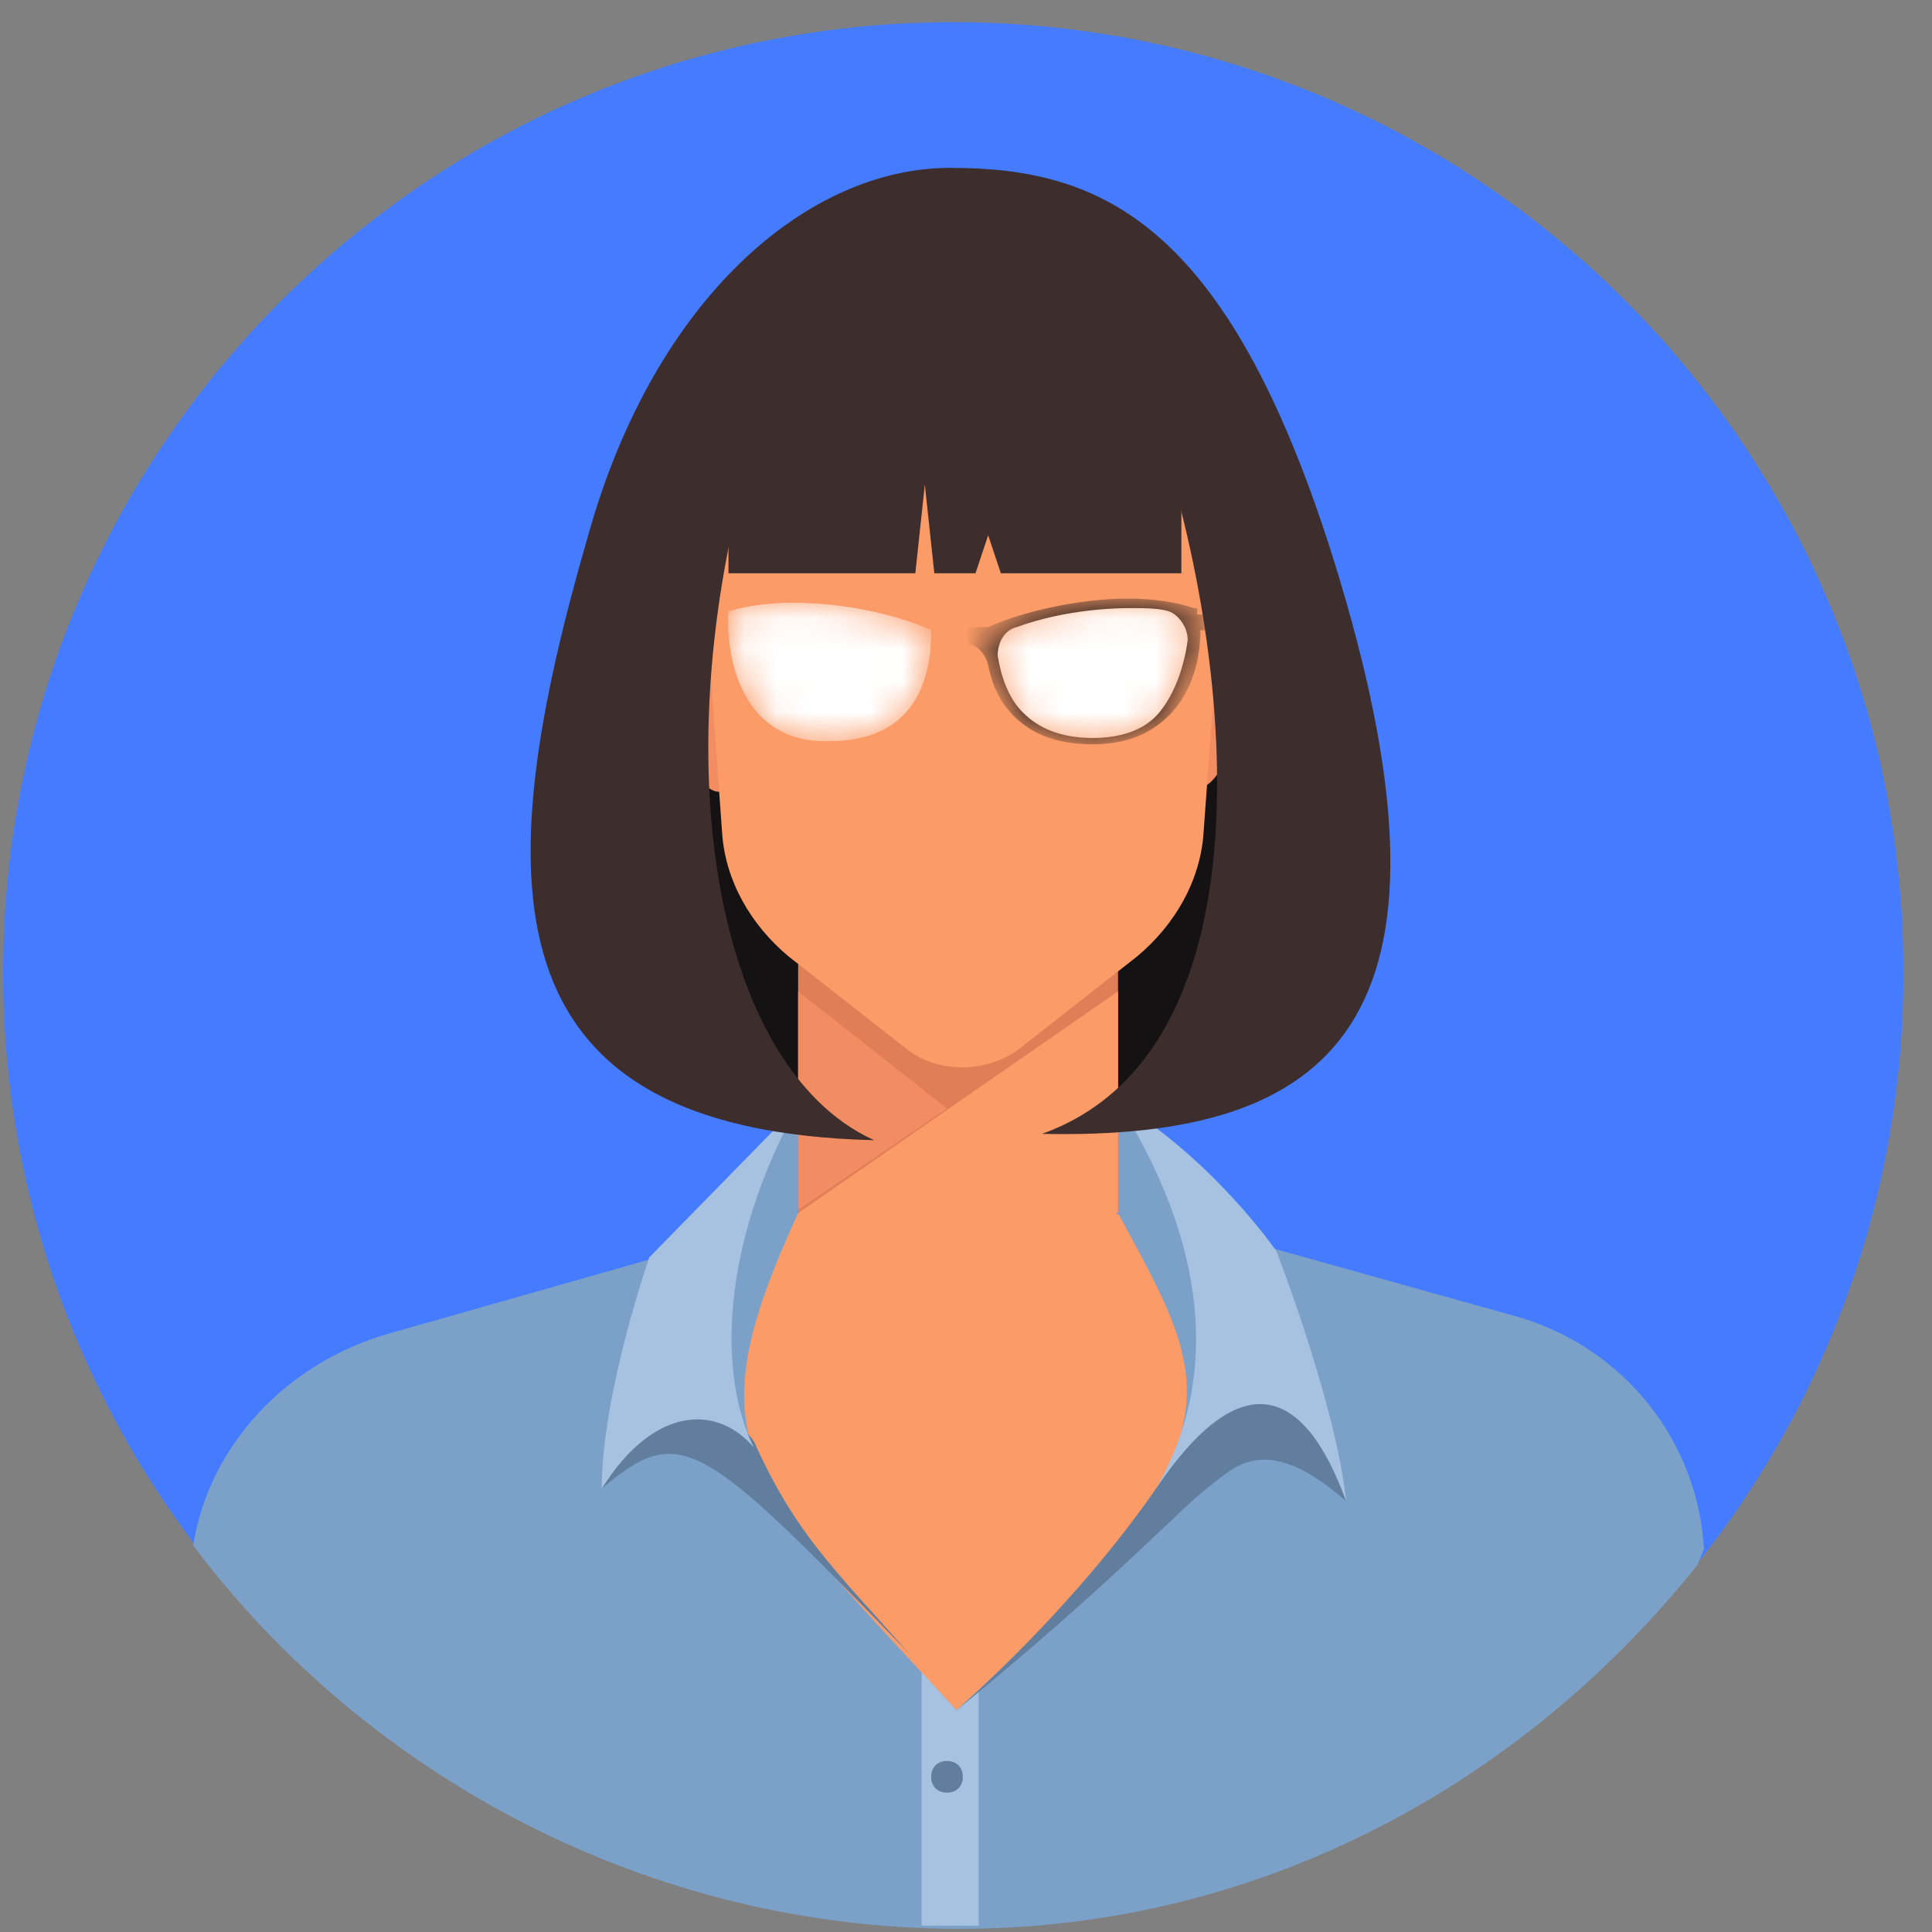 <svg width="61" height="61" viewBox="0 0 61 61" fill="none" xmlns="http://www.w3.org/2000/svg">
<rect x="0" y="0" width="61" height="61" fill="#808080" stroke="none"/>
<path d="M30.1 60.7C46.669 60.7 60.1 47.269 60.1 30.7C60.1 14.132 46.669 0.7 30.1 0.7C13.531 0.7 0.1 14.132 0.1 30.7C0.1 47.269 13.531 60.7 30.1 60.7Z" fill="#457CFF"/>
<path d="M45.1 41.4L35.2 38.3H30.2C30.2 38.3 30.2 38.3 30.2 38.4V38.3H25.2L15.3 41.4C13.4 42 12.3 43.8 12.6 45.8C13 48.3 13.5 52 14.1 56.1C18.8 59.1 24.3 60.8 30.3 60.8C36.2 60.8 41.5 59.1 46.1 56.2C46.7 52.1 47.4 48.3 47.7 45.8C48.1 43.8 47 42 45.1 41.4Z" fill="#FB9B67"/>
<path d="M48 41.6L38.7 39L35.3 34.8V38.3C38.2 43.7 39.6 45.4 30.2 54C23.5 46.7 21.8 45.7 25.2 38.3C25.2 37.3 25.2 35 25.2 35C23.7 36.9 21.8 39.4 21.8 39.4L12.3 42.1C9.1 43 6.6 45.6 6.1 48.8C11.6 56.1 20.5 60.9 30.3 60.9C39.8 60.9 48.1 56.3 53.6 49.4L53.8 48.9C53.6 45.5 51.3 42.6 48 41.6Z" fill="#7CA1C9"/>
<path d="M30.2 54L29.1 52.8V60.8C29.5 60.8 29.9 60.8 30.4 60.8C30.6 60.8 30.8 60.8 30.9 60.8V53.4L30.2 54Z" fill="#A6C2E0"/>
<path d="M29.9 37.1C35.699 37.1 40.4 30.877 40.4 23.2C40.4 15.523 35.699 9.3 29.9 9.3C24.101 9.3 19.4 15.523 19.4 23.2C19.4 30.877 24.101 37.1 29.9 37.1Z" fill="#141212"/>
<path d="M22.9 25H22.7C22.1 25 21.4 23.6 21.4 22.4L21.1 20C21.1 19.6 21.2 19.2 21.5 19.3H21.6C22.2 19.5 22.7 20.2 22.7 20.9L22.9 25Z" fill="#F28C63"/>
<path d="M37.6 25L37.8 24.9C38.4 24.9 39.1 23.5 39.1 22.3L39.4 19.9C39.4 19.5 39.3 19.1 39 19.2H38.9C38.3 19.4 37.8 20.1 37.8 20.8L37.6 25Z" fill="#F28C63"/>
<path d="M35.3 26.7H25.2V38.3L35.3 38.2V26.7Z" fill="#E07F57"/>
<path d="M25.2 31.3L29.9 35L25.2 38.2V31.3Z" fill="#F28C63"/>
<path d="M35.3 31.3V38.3C35.3 38.3 29.3 39 25.2 38.3L35.3 31.3Z" fill="#FB9B67"/>
<path d="M30.3 6.3C25.6 6.3 21.9 9.8 21.9 14.1C21.9 14.5 21.9 14.9 22 15.2L22.8 26.3C22.9 27.8 23.7 29.2 24.9 30.2L28.6 33.1C29.1 33.5 29.7 33.7 30.4 33.7C31 33.7 31.7 33.5 32.2 33.1L35.9 30.2C37.1 29.2 37.9 27.8 38 26.3L38.8 15.3C38.9 14.9 38.9 14.5 38.9 14.2C38.7 9.8 34.9 6.3 30.3 6.3Z" fill="#FB9B67"/>
<path d="M31.8 18.1L34.3 17.5C35 17.3 35.8 17.4 36.4 17.7L37.2 18.1L36 17.2C35.6 16.9 35.2 16.8 34.7 16.9L32.1 17.4L31.8 18.1Z" fill="#965947"/>
<path d="M28.8 18.1L26.3 17.5C25.6 17.3 24.8 17.4 24.2 17.7L23.4 18.1L24.6 17.2C25 16.9 25.4 16.8 25.9 16.9L28.5 17.4L28.8 18.1Z" fill="#965947"/>
<path d="M35.3 34.8C37.7 38.6 38.8 43 36.5 47C38.5 44.2 39.5 43.9 42.5 47.4C42.2 44.4 40.3 39.5 40.3 39.5C40.3 39.5 38.3 36.6 35.3 34.8Z" fill="#A6C2E0"/>
<path d="M19 47C21.5 44.9 22.1 45.4 28.7 52.2C26.3 49.5 25.1 48.4 23.8 45.5C21.9 43 19.6 44.1 19 47Z" fill="#617E9E"/>
<path d="M25.2 34.9C22.7 39.4 22.7 43.5 23.8 45.7C22.7 44.4 20.7 44.3 19 47C19 44 20.5 39.7 20.5 39.7L25.2 34.9Z" fill="#A6C2E0"/>
<path d="M30.2 54C35.1 50 37.3 47.6 38.1 47C38.9 46.4 39.9 45.1 42.5 47.4C41.2 43.8 39.2 43 36.5 47C33.8 50.9 30.2 54 30.2 54Z" fill="#617E9E"/>
<path d="M30.4 56.1C30.4 55.8 30.2 55.6 29.9 55.6C29.6 55.6 29.4 55.8 29.4 56.1C29.4 56.4 29.6 56.6 29.9 56.6C30.2 56.6 30.4 56.4 30.4 56.1Z" fill="#617E9E"/>
<mask id="mask0" mask-type="alpha" maskUnits="userSpaceOnUse" x="22" y="19" width="8" height="5">
<path d="M23 19.3C25 18.7 27.9 19.2 29.4 19.9C29.4 20.6 29.4 23.4 26.2 23.4C23.5 23.5 22.9 20.9 23 19.3Z" fill="url(#paint0_linear)"/>
</mask>
<g mask="url(#mask0)">
<path d="M23 19.3C25 18.7 27.9 19.2 29.4 19.9C29.4 20.6 29.4 23.4 26.2 23.4C23.5 23.5 22.9 20.9 23 19.3Z" fill="url(#paint1_linear)"/>
</g>
<mask id="mask1" mask-type="alpha" maskUnits="userSpaceOnUse" x="31" y="19" width="7" height="5">
<path d="M37.7 19.3C35.7 18.7 32.8 19.2 31.3 19.9C31.3 20.6 31.3 23.4 34.5 23.4C37.2 23.5 37.8 20.9 37.7 19.3Z" fill="url(#paint2_linear)"/>
</mask>
<g mask="url(#mask1)">
<path d="M37.7 19.3C35.7 18.7 32.8 19.2 31.3 19.9C31.3 20.6 31.3 23.4 34.5 23.4C37.2 23.5 37.8 20.9 37.7 19.3Z" fill="url(#paint3_linear)"/>
<path d="M38.9 19.4H37.9C37.9 19.4 37.9 19.4 37.8 19.4V19.3V19.2H37.7C37.1 19 36.4 18.9 35.6 18.9C34.1 18.9 32.3 19.3 31.2 19.8H31.1C31.1 19.8 31.1 19.8 31 19.8H29.7C29.6 19.8 29.6 19.8 29.6 19.8H29.5C28.3 19.2 26.6 18.9 25.1 18.9C24.3 18.9 23.6 19 23 19.2H22.9V19.3C22.9 19.4 22.9 19.4 22.9 19.5C22.9 19.5 22.9 19.5 22.8 19.5H22C21.8 19.5 21.7 19.6 21.7 19.8C21.7 20 21.8 20.1 22 20.1H22.8H22.9C23 20.9 23.2 21.9 23.9 22.6C24.5 23.2 25.3 23.5 26.3 23.5V23.3V23.5C27.4 23.5 28.2 23.2 28.8 22.6C29.2 22.1 29.5 21.6 29.6 21C29.7 20.6 30 20.3 30.4 20.3C30.8 20.3 31.1 20.6 31.2 21C31.3 21.5 31.5 22.1 32 22.6C32.6 23.2 33.4 23.5 34.5 23.5C35.5 23.5 36.3 23.2 36.9 22.6C37.7 21.8 37.9 20.7 37.9 19.9C37.9 19.9 37.9 19.9 38 19.9H39C39.2 19.9 39.3 19.7 39.3 19.6C39.2 19.6 39.1 19.4 38.9 19.4ZM29.3 20.7C29.2 21.3 29 22 28.5 22.5C28 23 27.2 23.3 26.3 23.3V23.5V23.3C25.4 23.3 24.7 23 24.2 22.5C23.6 21.9 23.3 21 23.3 20.2C23.3 19.8 23.6 19.4 24 19.3C24.4 19.2 24.8 19.2 25.2 19.2C26.4 19.2 27.7 19.4 28.8 19.8C29.1 20 29.3 20.3 29.3 20.7ZM37.5 20.2C37.4 21 37.1 21.9 36.6 22.5C36.1 23.1 35.3 23.3 34.5 23.3V23.5V23.3C33.5 23.3 32.8 23 32.3 22.5C31.8 22 31.6 21.3 31.5 20.7C31.5 20.3 31.7 19.9 32.1 19.8C33.2 19.4 34.5 19.2 35.7 19.2C36.1 19.2 36.6 19.2 36.9 19.3C37.2 19.4 37.5 19.8 37.5 20.2Z" fill="#231F20"/>
</g>
<path d="M36.2 12.6C38.7 19.2 40.7 33 32.9 35.8C42.1 36 46.5 32.3 42.3 18.3C38.9 7 34.8 5.3 30 5.3C25.5 5.3 20.7 9.4 18.6 16.8C15.4 27.8 15.2 35.7 27.6 36C22.3 33.6 20.7 22.9 24.3 12.5C27.5 11.4 33.8 11.1 36.2 12.6Z" fill="#3D2D2C"/>
<path d="M23 11.6V18.1H28.9L29.2 15.3L29.5 18.1H30.8L31.2 16.9L31.6 18.1H37.3V11.2L33.7 8.8H28.2L23 11.6Z" fill="#3D2D2C"/>
<defs>
<linearGradient id="paint0_linear" x1="26.241" y1="23.705" x2="26.241" y2="19.06" gradientUnits="userSpaceOnUse">
<stop/>
<stop offset="0.166" stop-color="#060606"/>
<stop offset="0.391" stop-color="#181818"/>
<stop offset="0.651" stop-color="#343434"/>
<stop offset="0.934" stop-color="#5C5C5C"/>
<stop offset="1" stop-color="#666666"/>
</linearGradient>
<linearGradient id="paint1_linear" x1="26.241" y1="23.705" x2="26.241" y2="19.06" gradientUnits="userSpaceOnUse">
<stop stop-color="white"/>
<stop offset="1" stop-color="white"/>
</linearGradient>
<linearGradient id="paint2_linear" x1="34.471" y1="23.705" x2="34.471" y2="19.06" gradientUnits="userSpaceOnUse">
<stop/>
<stop offset="0.166" stop-color="#060606"/>
<stop offset="0.391" stop-color="#181818"/>
<stop offset="0.651" stop-color="#343434"/>
<stop offset="0.934" stop-color="#5C5C5C"/>
<stop offset="1" stop-color="#666666"/>
</linearGradient>
<linearGradient id="paint3_linear" x1="34.471" y1="23.705" x2="34.471" y2="19.06" gradientUnits="userSpaceOnUse">
<stop stop-color="white"/>
<stop offset="1" stop-color="white"/>
</linearGradient>
</defs>
</svg>
